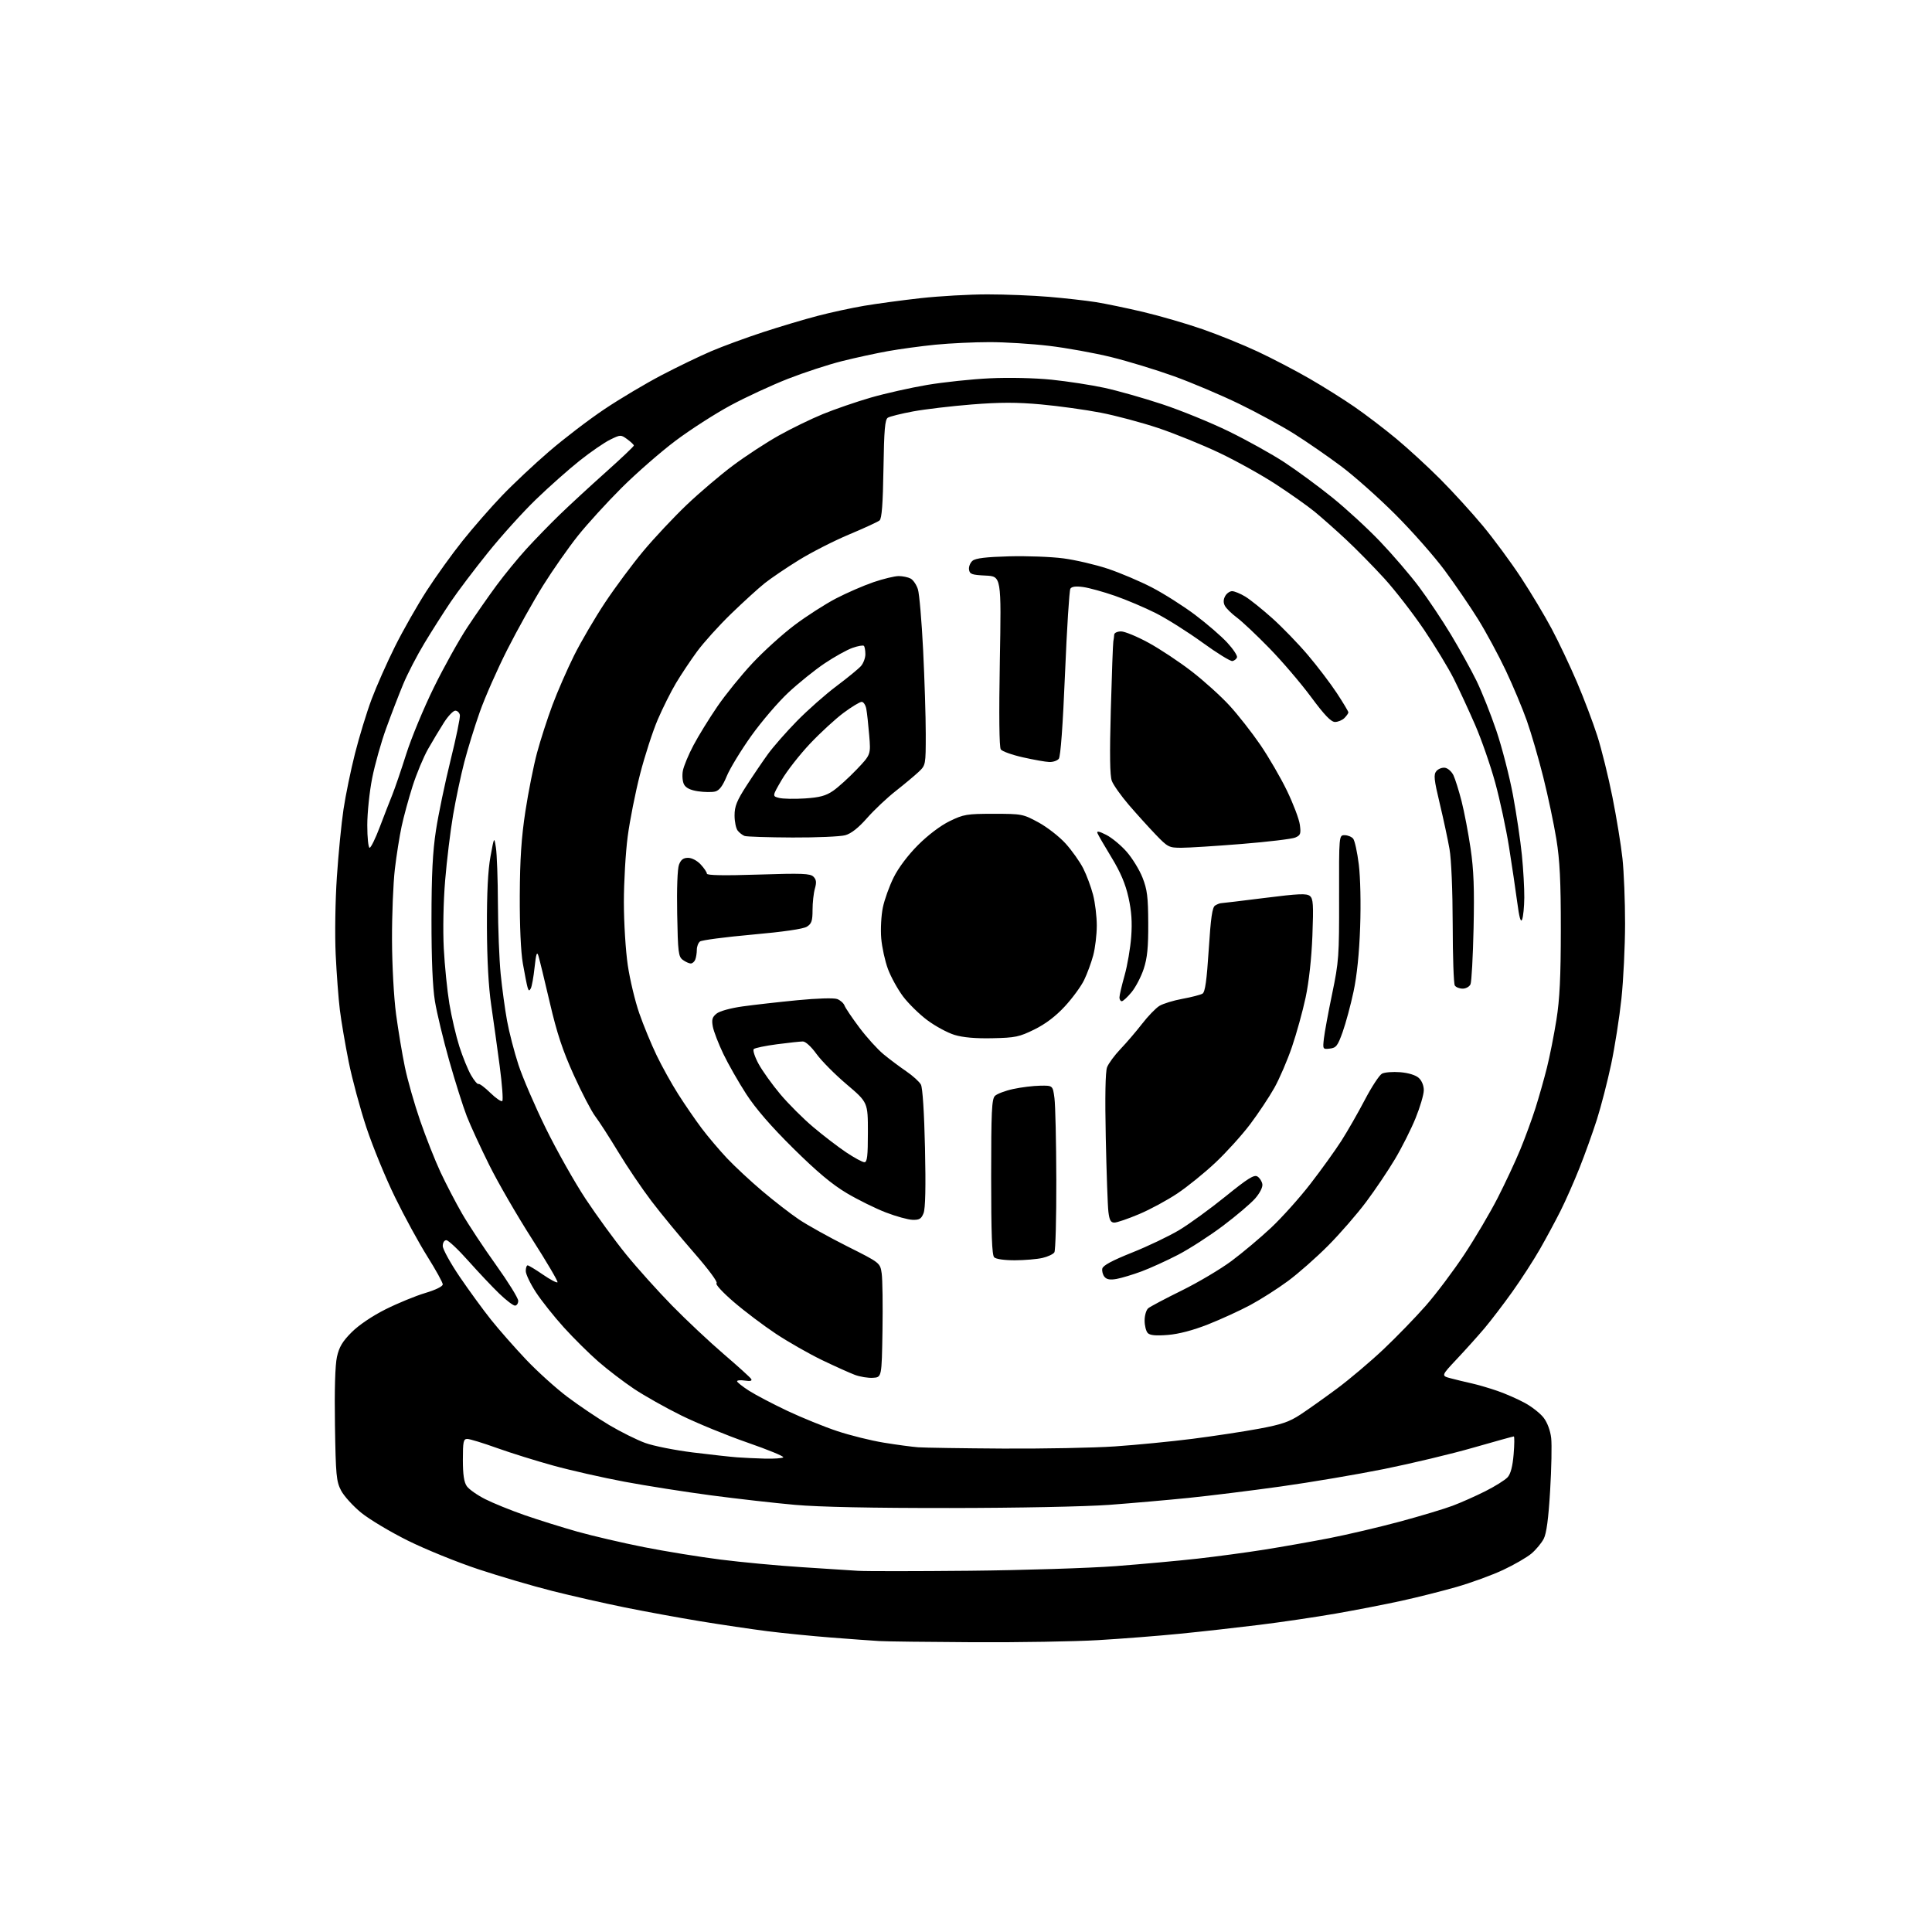 <?xml version="1.0" encoding="UTF-8" standalone="no"?>
<svg 
  version="1.1" 
  xmlns="http://www.w3.org/2000/svg" 
  xmlns:xlink="http://www.w3.org/1999/xlink" 
  xmlns:svg="http://www.w3.org/2000/svg"
  xmlns:rdf="http://www.w3.org/1999/02/22-rdf-syntax-ns#"
  xmlns:cc="http://creativecommons.org/ns#"
  xmlns:dc="http://purl.org/dc/elements/1.1/"
  viewBox="0 0 768 768"
  width="768"
  height="768"
>
<style>svg {background-color: white; }</style>"
<path stroke="none" fill="black" fill-rule="evenodd" d="M387.00,652.81C369.12,652.72 352.25,652.51 349.50,652.34C346.75,652.18 338.20,651.56 330.50,650.96C322.80,650.36 311.32,649.22 305.00,648.42C298.68,647.61 286.69,645.84 278.36,644.47C270.03,643.10 256.54,640.63 248.39,638.98C240.24,637.33 227.25,634.38 219.53,632.43C211.82,630.49 198.59,626.60 190.15,623.80C181.70,621.00 169.10,615.88 162.15,612.43C155.19,608.98 146.84,603.98 143.58,601.33C140.33,598.67 136.73,594.70 135.58,592.50C133.69,588.87 133.47,586.45 133.15,566.50C132.93,552.48 133.22,542.65 133.94,539.39C134.82,535.44 136.14,533.23 139.79,529.58C142.64,526.73 147.98,523.12 153.29,520.46C158.13,518.04 165.22,515.13 169.04,513.99C173.20,512.75 176.00,511.37 176.00,510.56C176.00,509.82 173.26,504.85 169.92,499.53C166.57,494.21 160.77,483.58 157.03,475.91C153.28,468.25 148.17,455.80 145.66,448.24C143.15,440.68 139.97,428.88 138.59,422.00C137.22,415.12 135.64,405.88 135.10,401.46C134.55,397.04 133.81,387.14 133.44,379.46C133.07,371.61 133.27,358.10 133.91,348.60C134.53,339.31 135.72,327.20 136.55,321.70C137.37,316.19 139.42,306.25 141.10,299.60C142.78,292.94 145.75,283.23 147.70,278.00C149.66,272.77 153.87,263.28 157.06,256.90C160.25,250.52 165.88,240.62 169.57,234.90C173.26,229.18 179.69,220.22 183.87,215.00C188.04,209.78 195.06,201.73 199.48,197.12C203.89,192.50 212.36,184.54 218.31,179.43C224.25,174.31 234.15,166.75 240.31,162.63C246.46,158.51 256.68,152.43 263.00,149.13C269.32,145.82 278.20,141.54 282.72,139.61C287.24,137.68 296.47,134.29 303.22,132.07C309.98,129.86 319.77,126.93 325.00,125.57C330.23,124.20 338.55,122.40 343.50,121.56C348.45,120.72 358.57,119.35 366.00,118.52C373.43,117.70 385.35,117.02 392.50,117.02C399.65,117.02 410.68,117.46 417.00,118.00C423.32,118.54 431.65,119.47 435.50,120.08C439.35,120.69 447.90,122.46 454.50,124.02C461.10,125.59 471.68,128.66 478.00,130.86C484.32,133.05 494.23,137.07 500.00,139.78C505.77,142.49 515.00,147.30 520.50,150.48C526.00,153.65 534.10,158.73 538.50,161.78C542.90,164.82 550.33,170.48 555.00,174.36C559.67,178.24 567.56,185.48 572.52,190.46C577.48,195.43 585.09,203.78 589.43,209.00C593.77,214.22 600.58,223.45 604.56,229.50C608.54,235.55 614.07,244.78 616.84,250.00C619.62,255.22 624.13,264.75 626.87,271.17C629.61,277.58 633.24,287.17 634.94,292.48C636.64,297.78 639.35,308.73 640.96,316.81C642.58,324.89 644.37,335.87 644.95,341.21C645.53,346.55 646.00,358.25 645.99,367.21C645.98,376.17 645.33,389.57 644.54,397.00C643.75,404.43 641.92,416.12 640.47,423.00C639.01,429.88 636.46,439.77 634.80,445.00C633.13,450.23 630.01,458.91 627.87,464.29C625.73,469.68 622.35,477.33 620.36,481.29C618.37,485.26 614.69,492.10 612.17,496.50C609.66,500.90 604.71,508.55 601.18,513.50C597.65,518.45 592.67,524.96 590.13,527.98C587.58,530.99 582.66,536.47 579.18,540.17C572.86,546.89 572.86,546.89 576.68,547.90C578.78,548.46 582.52,549.36 585.00,549.91C587.48,550.46 592.11,551.82 595.29,552.92C598.48,554.02 603.37,556.17 606.16,557.69C608.96,559.21 612.33,561.87 613.65,563.61C615.10,565.51 616.29,568.72 616.62,571.64C616.92,574.31 616.73,583.73 616.20,592.57C615.54,603.67 614.75,609.59 613.65,611.70C612.78,613.38 610.59,616.02 608.79,617.55C606.98,619.08 601.90,622.02 597.50,624.08C593.10,626.14 584.77,629.18 579.00,630.84C573.23,632.49 563.33,634.99 557.00,636.37C550.67,637.76 538.98,640.03 531.00,641.42C523.02,642.81 509.30,644.84 500.50,645.92C491.70,647.01 477.52,648.60 469.00,649.44C460.48,650.29 445.85,651.43 436.50,651.98C427.15,652.53 404.88,652.90 387.00,652.81zM385.50,624.40C406.95,624.18 433.05,623.35 443.50,622.56C453.95,621.76 468.62,620.42 476.09,619.58C483.56,618.74 495.49,617.14 502.59,616.01C509.69,614.88 521.35,612.82 528.50,611.43C535.65,610.03 548.22,607.08 556.43,604.87C564.64,602.66 574.09,599.82 577.43,598.56C580.77,597.31 586.65,594.69 590.50,592.75C594.35,590.81 598.31,588.32 599.30,587.23C600.51,585.89 601.29,582.91 601.69,578.12C602.02,574.20 602.05,571.00 601.76,571.00C601.47,571.00 594.22,573.01 585.64,575.47C577.07,577.94 561.15,581.74 550.28,583.94C539.40,586.13 520.83,589.27 509.00,590.92C497.18,592.57 480.75,594.60 472.50,595.44C464.25,596.28 450.07,597.52 441.00,598.20C431.49,598.90 404.59,599.44 377.50,599.46C346.81,599.49 325.47,599.05 316.00,598.20C308.02,597.49 293.04,595.79 282.70,594.43C272.37,593.06 256.84,590.62 248.20,589.00C239.57,587.38 226.88,584.51 220.00,582.61C213.12,580.72 203.00,577.56 197.50,575.59C192.00,573.61 186.71,572.00 185.75,572.00C184.22,572.00 184.00,573.06 184.00,580.28C184.00,586.19 184.45,589.20 185.57,590.80C186.44,592.03 189.73,594.35 192.89,595.94C196.05,597.54 203.10,600.40 208.57,602.30C214.03,604.20 223.45,607.14 229.50,608.85C235.55,610.55 247.46,613.32 255.96,615.01C264.47,616.69 278.19,618.92 286.46,619.96C294.73,621.01 309.15,622.36 318.50,622.96C327.85,623.57 337.98,624.22 341.00,624.42C344.02,624.62 364.05,624.61 385.50,624.40zM304.08,579.83C307.70,579.92 310.98,579.69 311.36,579.31C311.73,578.93 305.32,576.29 297.10,573.44C288.88,570.59 277.06,565.74 270.83,562.67C264.60,559.60 256.12,554.82 252.00,552.07C247.88,549.31 241.52,544.45 237.87,541.27C234.23,538.10 228.06,531.99 224.16,527.69C220.27,523.39 215.26,517.10 213.04,513.70C210.82,510.30 209.00,506.50 209.00,505.26C209.00,504.02 209.33,503.00 209.74,503.00C210.15,503.00 212.86,504.64 215.77,506.64C218.67,508.64 221.30,510.03 221.61,509.73C221.91,509.42 217.34,501.65 211.45,492.45C205.56,483.25 197.92,470.05 194.48,463.11C191.03,456.18 187.01,447.44 185.55,443.70C184.09,439.95 180.96,430.05 178.59,421.70C176.22,413.34 173.66,402.68 172.89,398.00C171.97,392.38 171.51,381.37 171.52,365.50C171.53,347.65 171.99,338.55 173.31,330.00C174.28,323.68 176.89,311.18 179.10,302.23C181.32,293.28 182.99,285.18 182.81,284.23C182.62,283.28 181.80,282.50 180.99,282.50C180.17,282.50 178.15,284.61 176.50,287.19C174.85,289.77 172.01,294.50 170.19,297.69C168.37,300.88 165.59,307.55 164.01,312.50C162.44,317.45 160.47,324.65 159.65,328.50C158.82,332.35 157.61,340.00 156.96,345.50C156.31,351.00 155.80,363.60 155.83,373.50C155.86,383.77 156.56,396.50 157.44,403.14C158.30,409.54 159.87,418.99 160.94,424.14C162.00,429.29 164.74,438.90 167.02,445.50C169.30,452.10 172.94,461.31 175.11,465.96C177.29,470.61 181.15,478.04 183.70,482.46C186.25,486.88 192.31,496.05 197.17,502.83C202.02,509.61 206.00,516.02 206.00,517.08C206.00,518.14 205.42,519.00 204.71,519.00C203.99,519.00 201.18,516.85 198.46,514.23C195.73,511.60 190.21,505.75 186.18,501.23C182.16,496.70 178.22,493.00 177.43,493.00C176.60,493.00 176.00,493.97 176.00,495.31C176.00,496.57 179.04,502.09 182.75,507.56C186.47,513.02 192.06,520.70 195.19,524.61C198.31,528.53 204.57,535.64 209.09,540.42C213.61,545.19 221.06,551.91 225.64,555.35C230.21,558.78 237.68,563.81 242.22,566.51C246.77,569.21 253.19,572.40 256.49,573.60C259.80,574.80 268.35,576.50 275.50,577.38C282.65,578.26 290.52,579.13 293.00,579.31C295.48,579.50 300.46,579.73 304.08,579.83zM398.67,575.83C414.71,575.92 434.74,575.54 443.17,574.97C451.60,574.40 465.48,573.04 474.00,571.96C482.52,570.87 494.45,569.06 500.50,567.93C509.48,566.26 512.51,565.22 517.00,562.27C520.02,560.28 526.54,555.65 531.50,551.97C536.45,548.30 544.74,541.29 549.92,536.40C555.11,531.50 562.70,523.67 566.80,519.00C570.90,514.33 577.76,505.20 582.06,498.71C586.35,492.23 592.33,482.11 595.34,476.21C598.35,470.32 602.39,461.68 604.32,457.00C606.25,452.32 608.97,444.90 610.37,440.50C611.76,436.10 613.82,428.86 614.93,424.41C616.05,419.96 617.74,411.41 618.70,405.41C620.01,397.19 620.44,388.34 620.45,369.50C620.46,350.19 620.05,342.00 618.67,333.50C617.68,327.45 615.35,316.40 613.48,308.95C611.62,301.51 608.68,291.41 606.95,286.52C605.22,281.63 601.46,272.65 598.58,266.56C595.70,260.48 590.75,251.31 587.58,246.19C584.40,241.07 578.40,232.30 574.25,226.69C570.09,221.09 561.25,211.06 554.59,204.42C547.94,197.78 538.23,189.15 533.00,185.25C527.77,181.35 519.45,175.60 514.50,172.48C509.55,169.36 499.65,163.97 492.50,160.50C485.35,157.03 473.73,152.11 466.67,149.56C459.62,147.02 448.37,143.59 441.67,141.94C434.98,140.30 423.88,138.29 417.01,137.48C410.13,136.66 399.49,136.00 393.36,136.00C387.23,136.00 377.55,136.46 371.86,137.02C366.16,137.59 357.68,138.74 353.00,139.58C348.32,140.42 340.10,142.20 334.73,143.55C329.35,144.89 319.67,148.06 313.23,150.58C306.78,153.11 296.50,157.86 290.40,161.15C284.29,164.44 274.46,170.76 268.54,175.20C262.63,179.64 253.00,188.05 247.14,193.88C241.29,199.72 233.44,208.32 229.71,213.00C225.98,217.68 219.76,226.56 215.90,232.73C212.04,238.91 205.63,250.39 201.66,258.23C197.68,266.08 192.77,277.23 190.73,283.00C188.69,288.77 185.91,297.77 184.55,303.00C183.19,308.23 181.19,317.68 180.11,324.00C179.03,330.32 177.61,342.02 176.95,350.00C176.25,358.43 176.03,369.73 176.41,377.00C176.77,383.88 177.77,393.77 178.63,399.00C179.50,404.23 181.29,411.88 182.60,416.00C183.92,420.12 186.01,425.26 187.25,427.40C188.49,429.55 189.82,431.12 190.20,430.90C190.59,430.68 192.72,432.27 194.93,434.44C197.15,436.60 199.28,438.05 199.67,437.66C200.06,437.27 199.59,431.00 198.63,423.73C197.67,416.45 196.15,405.55 195.26,399.50C194.20,392.37 193.61,381.47 193.56,368.50C193.52,354.95 193.97,345.92 194.97,340.50C196.44,332.50 196.44,332.50 197.14,337.00C197.53,339.48 197.89,349.44 197.93,359.14C197.97,368.85 198.46,381.45 199.02,387.14C199.59,392.84 200.73,401.22 201.56,405.77C202.39,410.32 204.43,418.19 206.09,423.27C207.75,428.35 212.64,439.70 216.96,448.50C221.28,457.30 228.40,469.94 232.79,476.58C237.19,483.22 244.40,493.12 248.83,498.58C253.26,504.04 261.52,513.23 267.19,519.02C272.86,524.80 282.09,533.47 287.70,538.28C293.30,543.08 298.21,547.52 298.59,548.14C299.07,548.92 298.31,549.13 296.14,548.81C294.41,548.55 293.00,548.67 293.00,549.07C293.00,549.47 295.14,551.16 297.75,552.84C300.36,554.51 307.23,558.11 313.00,560.84C318.77,563.56 327.69,567.19 332.82,568.89C337.94,570.59 346.27,572.66 351.32,573.48C356.37,574.31 362.52,575.13 365.00,575.32C367.48,575.50 382.63,575.73 398.67,575.83zM347.00,547.70C345.07,547.82 341.85,547.29 339.82,546.53C337.80,545.77 331.95,543.14 326.82,540.68C321.70,538.21 313.45,533.51 308.50,530.24C303.55,526.96 295.96,521.23 291.64,517.51C287.24,513.73 284.24,510.47 284.84,510.10C285.45,509.72 281.67,504.62 275.87,497.97C270.35,491.66 262.76,482.45 259.00,477.50C255.23,472.55 249.27,463.74 245.76,457.92C242.24,452.11 238.13,445.73 236.62,443.75C235.11,441.77 231.26,434.37 228.07,427.32C223.64,417.51 221.39,410.74 218.54,398.50C216.49,389.70 214.46,381.38 214.04,380.00C213.44,378.05 213.11,379.03 212.51,384.50C212.10,388.35 211.42,392.14 211.00,392.91C210.40,394.03 210.13,393.93 209.69,392.41C209.39,391.36 208.56,387.12 207.84,383.00C207.03,378.38 206.57,368.01 206.62,356.00C206.69,341.50 207.26,332.91 208.85,322.50C210.03,314.80 212.11,304.35 213.47,299.28C214.83,294.21 217.59,285.66 219.60,280.28C221.61,274.90 225.50,266.00 228.24,260.50C230.99,255.00 236.52,245.55 240.54,239.50C244.56,233.45 251.42,224.22 255.79,218.99C260.15,213.77 267.91,205.51 273.01,200.65C278.12,195.79 286.40,188.75 291.40,185.02C296.41,181.28 304.55,175.95 309.50,173.18C314.45,170.40 322.37,166.54 327.11,164.60C331.85,162.66 340.40,159.72 346.12,158.06C351.84,156.41 361.92,154.14 368.51,153.02C375.10,151.91 386.35,150.71 393.50,150.38C401.10,150.02 411.28,150.25 418.00,150.93C424.32,151.58 433.77,153.03 438.99,154.16C444.22,155.29 454.56,158.22 461.99,160.68C469.41,163.13 481.34,168.00 488.49,171.49C495.65,174.99 505.55,180.49 510.50,183.73C515.45,186.97 524.01,193.26 529.53,197.71C535.05,202.15 543.63,210.04 548.60,215.25C553.57,220.45 560.54,228.56 564.07,233.27C567.61,237.99 573.33,246.55 576.79,252.30C580.24,258.04 584.81,266.29 586.93,270.62C589.05,274.96 592.61,283.90 594.84,290.50C597.07,297.10 600.03,308.57 601.42,316.00C602.80,323.43 604.40,334.16 604.97,339.86C605.54,345.55 605.97,353.20 605.93,356.86C605.89,360.51 605.51,364.40 605.07,365.50C604.52,366.90 603.93,364.80 603.10,358.50C602.44,353.55 600.97,343.65 599.83,336.50C598.69,329.35 596.23,317.93 594.37,311.12C592.51,304.32 588.91,293.97 586.37,288.12C583.83,282.28 580.01,274.03 577.89,269.79C575.76,265.55 570.43,256.78 566.05,250.29C561.66,243.81 554.57,234.65 550.29,229.95C546.00,225.25 539.12,218.25 535.00,214.41C530.88,210.57 525.25,205.59 522.50,203.34C519.75,201.10 512.90,196.25 507.28,192.58C501.67,188.90 491.54,183.27 484.78,180.05C478.03,176.84 467.10,172.40 460.50,170.18C453.90,167.97 443.55,165.21 437.50,164.04C431.45,162.87 420.80,161.40 413.83,160.76C404.20,159.89 397.59,159.89 386.33,160.78C378.17,161.43 367.65,162.68 362.94,163.55C358.23,164.43 353.73,165.55 352.94,166.04C351.78,166.75 351.44,170.77 351.19,186.39C350.97,200.32 350.53,206.14 349.64,206.88C348.96,207.45 343.50,209.96 337.51,212.47C331.52,214.98 322.54,219.56 317.56,222.64C312.58,225.72 306.48,229.85 304.00,231.82C301.52,233.79 295.53,239.25 290.67,243.95C285.81,248.65 279.70,255.43 277.08,259.00C274.46,262.57 270.70,268.23 268.71,271.56C266.72,274.89 263.46,281.41 261.46,286.06C259.47,290.70 256.31,300.45 254.44,307.72C252.57,315.00 250.35,326.16 249.52,332.53C248.68,338.89 248.00,350.66 248.00,358.67C248.00,366.69 248.70,377.94 249.55,383.68C250.40,389.43 252.46,398.04 254.13,402.81C255.79,407.59 258.89,415.10 261.01,419.50C263.12,423.90 267.00,430.88 269.63,435.00C272.25,439.12 276.43,445.20 278.91,448.50C281.39,451.80 285.92,457.14 288.96,460.38C292.01,463.61 298.32,469.49 303.00,473.45C307.68,477.41 314.23,482.49 317.57,484.74C320.91,486.99 329.54,491.79 336.76,495.42C349.88,502.00 349.88,502.00 350.49,506.25C350.82,508.59 350.96,518.83 350.80,529.00C350.50,547.50 350.50,547.50 347.00,547.70zM464.23,530.66C459.42,531.04 457.14,530.83 456.25,529.90C455.56,529.18 455.00,526.95 455.00,524.92C455.00,522.90 455.65,520.71 456.44,520.05C457.23,519.39 463.22,516.22 469.76,513.00C476.29,509.78 485.20,504.49 489.57,501.24C493.93,497.99 501.01,492.05 505.29,488.03C509.57,484.01 516.60,476.18 520.90,470.61C525.21,465.05 530.74,457.35 533.21,453.50C535.67,449.65 539.88,442.30 542.56,437.17C545.25,432.03 548.31,427.37 549.36,426.80C550.42,426.24 553.69,425.98 556.63,426.22C559.88,426.49 562.76,427.38 563.98,428.49C565.19,429.58 565.99,431.56 565.98,433.40C565.97,435.11 564.50,440.10 562.71,444.50C560.92,448.90 557.24,456.22 554.52,460.77C551.81,465.32 546.66,472.97 543.07,477.77C539.48,482.57 532.71,490.37 528.02,495.09C523.33,499.82 516.12,506.18 512.00,509.22C507.88,512.27 501.12,516.57 497.00,518.78C492.88,520.99 485.33,524.44 480.23,526.46C474.22,528.83 468.58,530.31 464.23,530.66zM443.89,508.39C441.30,508.85 439.93,508.62 439.06,507.57C438.38,506.76 437.99,505.29 438.18,504.30C438.42,503.06 442.04,501.11 450.01,497.92C456.33,495.40 464.80,491.35 468.84,488.92C472.87,486.49 481.13,480.48 487.20,475.57C496.07,468.39 498.54,466.85 499.86,467.68C500.76,468.24 501.64,469.63 501.81,470.75C501.99,471.96 500.79,474.30 498.92,476.44C497.16,478.44 491.40,483.33 486.11,487.31C480.83,491.28 472.81,496.45 468.29,498.80C463.78,501.14 457.25,504.11 453.79,505.40C450.33,506.68 445.87,508.03 443.89,508.39zM403.45,500.98C399.27,500.99 395.91,500.51 395.20,499.80C394.32,498.92 394.00,490.44 394.00,467.87C394.00,441.88 394.23,436.91 395.50,435.64C396.33,434.82 399.59,433.58 402.75,432.90C405.91,432.21 410.75,431.62 413.50,431.58C418.50,431.50 418.50,431.50 419.16,436.50C419.53,439.25 419.86,453.88 419.90,469.00C419.94,484.12 419.59,497.10 419.13,497.82C418.67,498.55 416.54,499.55 414.40,500.05C412.25,500.55 407.33,500.96 403.45,500.98zM442.98,486.00C441.54,486.00 441.01,485.04 440.61,481.75C440.32,479.41 439.86,466.15 439.56,452.27C439.22,435.95 439.40,426.06 440.07,424.27C440.65,422.75 443.05,419.48 445.42,417.00C447.79,414.52 451.64,410.02 453.98,407.00C456.31,403.98 459.41,400.77 460.86,399.87C462.31,398.97 466.46,397.70 470.07,397.04C473.68,396.38 477.26,395.45 478.03,394.98C479.05,394.35 479.70,389.73 480.49,377.51C481.30,364.81 481.89,360.68 483.02,359.96C483.84,359.45 484.93,359.02 485.45,359.02C485.97,359.01 493.77,358.07 502.77,356.94C516.23,355.24 519.42,355.10 520.70,356.17C522.03,357.27 522.17,359.59 521.70,371.98C521.35,380.94 520.32,390.33 519.01,396.50C517.84,402.00 515.39,410.84 513.58,416.15C511.77,421.46 508.62,428.78 506.59,432.41C504.55,436.05 500.22,442.57 496.96,446.90C493.69,451.23 487.50,458.08 483.19,462.13C478.88,466.19 472.08,471.70 468.06,474.39C464.05,477.08 457.18,480.80 452.80,482.64C448.42,484.49 444.00,486.00 442.98,486.00zM362.77,484.90C360.97,484.85 356.19,483.53 352.14,481.97C348.08,480.41 341.11,476.97 336.64,474.32C330.79,470.85 324.81,465.85 315.35,456.50C306.51,447.76 300.38,440.68 296.63,434.89C293.56,430.15 289.47,422.97 287.53,418.93C285.60,414.89 283.72,410.02 283.36,408.12C282.84,405.31 283.12,404.32 284.84,402.93C286.07,401.93 290.41,400.73 295.23,400.06C299.78,399.43 309.57,398.32 317.00,397.60C324.81,396.84 331.46,396.64 332.78,397.13C334.03,397.59 335.35,398.76 335.71,399.73C336.08,400.71 338.74,404.65 341.63,408.50C344.52,412.35 348.82,417.10 351.19,419.06C353.56,421.02 357.63,424.07 360.24,425.85C362.84,427.62 365.47,430.01 366.08,431.15C366.75,432.40 367.39,442.35 367.70,456.36C368.05,471.82 367.86,480.41 367.13,482.25C366.24,484.51 365.46,484.98 362.77,484.90zM343.61,462.00C344.72,462.00 345.00,459.58 345.00,450.11C345.00,438.22 345.00,438.22 336.54,431.03C331.89,427.09 326.49,421.64 324.54,418.93C322.50,416.09 320.22,414.00 319.16,414.00C318.15,414.00 313.53,414.50 308.91,415.10C304.28,415.71 300.11,416.57 299.64,417.02C299.17,417.46 300.03,420.12 301.55,422.92C303.08,425.72 306.97,431.15 310.19,434.98C313.41,438.81 319.30,444.69 323.28,448.04C327.25,451.40 333.14,455.91 336.36,458.07C339.59,460.23 342.85,462.00 343.61,462.00zM528.64,416.83C525.83,417.15 525.79,417.09 526.27,412.83C526.54,410.45 528.01,402.43 529.56,395.00C532.20,382.26 532.36,380.10 532.31,356.75C532.26,332.00 532.26,332.00 534.51,332.00C535.74,332.00 537.27,332.62 537.90,333.38C538.53,334.14 539.54,338.75 540.14,343.63C540.78,348.79 541.01,359.20 540.68,368.50C540.32,378.93 539.40,387.88 538.05,394.19C536.92,399.52 534.97,406.72 533.74,410.19C531.76,415.75 531.15,416.54 528.64,416.83zM394.53,412.71C387.80,412.86 382.83,412.42 379.43,411.39C376.65,410.54 371.77,407.90 368.60,405.53C365.42,403.16 361.10,398.91 358.98,396.10C356.87,393.28 354.17,388.40 352.99,385.24C351.81,382.09 350.60,376.58 350.30,373.00C350.00,369.43 350.29,363.93 350.94,360.78C351.59,357.63 353.53,352.23 355.25,348.78C357.15,344.95 360.93,339.93 364.93,335.92C368.92,331.93 373.86,328.20 377.50,326.42C383.07,323.71 384.32,323.50 395.00,323.50C406.20,323.50 406.67,323.59 412.81,326.92C416.28,328.81 421.16,332.61 423.65,335.38C426.14,338.15 429.26,342.56 430.60,345.19C431.93,347.82 433.69,352.54 434.51,355.69C435.33,358.84 435.99,364.36 435.99,367.96C435.98,371.56 435.35,376.86 434.58,379.74C433.81,382.63 432.18,387.05 430.96,389.58C429.74,392.10 426.28,396.82 423.28,400.06C419.64,404.00 415.61,407.05 411.19,409.23C405.18,412.19 403.60,412.52 394.53,412.71zM445.93,398.00C445.42,398.00 445.00,397.32 445.00,396.49C445.00,395.66 445.92,391.72 447.04,387.74C448.16,383.76 449.34,376.86 449.67,372.41C450.11,366.60 449.80,362.20 448.59,356.75C447.38,351.34 445.45,346.78 441.83,340.83C439.04,336.25 436.52,331.90 436.24,331.16C435.88,330.24 436.98,330.46 439.74,331.87C441.95,332.99 445.60,336.01 447.84,338.56C450.09,341.12 452.94,345.75 454.16,348.85C456.03,353.59 456.40,356.52 456.44,367.00C456.49,376.59 456.07,380.81 454.64,385.15C453.62,388.26 451.45,392.42 449.82,394.40C448.19,396.38 446.44,398.00 445.93,398.00zM581.45,393.00C580.17,393.00 578.75,392.44 578.31,391.75C577.86,391.06 577.48,380.15 577.47,367.50C577.44,353.97 576.92,341.62 576.20,337.50C575.53,333.65 573.77,325.47 572.30,319.33C570.03,309.85 569.83,307.91 570.98,306.53C571.72,305.64 573.26,305.04 574.40,305.20C575.55,305.37 577.06,306.71 577.77,308.19C578.47,309.67 579.93,314.31 581.00,318.50C582.07,322.69 583.68,331.14 584.58,337.27C585.84,345.81 586.11,353.23 585.77,368.96C585.52,380.26 584.97,390.29 584.55,391.25C584.13,392.21 582.74,393.00 581.45,393.00zM274.58,383.00C273.92,383.00 272.51,382.36 271.44,381.58C269.68,380.29 269.47,378.64 269.19,363.31C269.00,353.28 269.29,345.36 269.91,343.73C270.67,341.73 271.64,341.00 273.52,341.00C275.02,341.00 277.12,342.11 278.55,343.65C279.90,345.10 281.00,346.75 281.00,347.30C281.00,347.98 287.87,348.10 301.43,347.66C318.87,347.10 322.08,347.22 323.36,348.50C324.51,349.65 324.64,350.76 323.93,353.24C323.42,355.03 323.00,358.84 323.00,361.72C323.00,366.06 322.62,367.20 320.75,368.37C319.33,369.27 311.35,370.43 299.00,371.53C288.27,372.49 278.94,373.72 278.25,374.26C277.56,374.80 277.00,376.28 277.00,377.54C277.00,378.80 276.73,380.55 276.39,381.42C276.06,382.29 275.25,383.00 274.58,383.00zM146.93,337.00C147.44,337.00 149.26,333.29 150.97,328.75C152.69,324.21 154.92,318.48 155.93,316.00C156.93,313.52 159.43,306.23 161.47,299.79C163.51,293.34 168.46,281.42 172.46,273.29C176.46,265.15 182.45,254.40 185.76,249.39C189.07,244.37 194.33,236.82 197.45,232.61C200.57,228.40 205.87,221.92 209.24,218.22C212.61,214.53 218.54,208.42 222.43,204.65C226.32,200.88 234.56,193.28 240.75,187.75C246.94,182.22 251.99,177.43 251.97,177.10C251.95,176.77 250.77,175.65 249.35,174.61C246.80,172.75 246.68,172.76 242.59,174.75C240.30,175.86 234.84,179.61 230.46,183.09C226.08,186.57 218.28,193.48 213.13,198.46C207.97,203.43 199.35,212.97 193.98,219.65C188.60,226.33 181.93,235.15 179.16,239.26C176.39,243.37 171.70,250.73 168.75,255.62C165.79,260.50 161.97,267.88 160.26,272.01C158.55,276.13 155.51,284.01 153.52,289.51C151.52,295.00 149.02,303.90 147.95,309.29C146.88,314.67 146.00,323.10 146.00,328.04C146.00,332.97 146.42,337.00 146.93,337.00zM469.62,337.00C464.67,337.00 464.20,336.76 459.39,331.75C456.62,328.86 451.82,323.55 448.72,319.95C445.63,316.34 442.60,312.07 441.98,310.45C441.19,308.37 441.07,299.99 441.57,282.00C441.96,267.98 442.41,255.82 442.56,255.00C442.72,254.18 442.88,252.94 442.92,252.25C442.97,251.56 444.19,251.00 445.65,251.00C447.11,251.00 452.01,253.02 456.55,255.50C461.08,257.97 468.80,263.09 473.69,266.87C478.59,270.65 485.36,276.77 488.75,280.47C492.15,284.17 497.64,291.18 500.97,296.04C504.30,300.90 509.08,309.13 511.59,314.32C514.10,319.52 516.41,325.60 516.71,327.85C517.19,331.45 516.98,332.05 514.88,332.94C513.57,333.50 504.02,334.64 493.65,335.48C483.29,336.32 472.47,337.00 469.62,337.00zM315.00,332.92C305.38,332.88 296.82,332.60 296.00,332.31C295.18,332.01 293.94,331.06 293.25,330.19C292.56,329.33 292.00,326.61 292.00,324.15C292.00,320.53 292.89,318.30 296.75,312.32C299.36,308.27 303.21,302.60 305.29,299.73C307.38,296.85 312.55,290.96 316.79,286.63C321.03,282.30 328.10,276.05 332.50,272.75C336.90,269.45 341.29,265.86 342.25,264.76C343.21,263.67 344.00,261.55 344.00,260.06C344.00,258.56 343.73,257.07 343.41,256.74C343.08,256.42 341.03,256.78 338.85,257.55C336.67,258.32 331.69,261.09 327.79,263.71C323.90,266.32 317.41,271.55 313.37,275.32C309.33,279.08 302.70,286.84 298.62,292.55C294.55,298.27 290.18,305.44 288.91,308.50C287.27,312.46 285.94,314.23 284.29,314.64C283.02,314.96 279.96,314.92 277.49,314.55C274.45,314.10 272.65,313.22 271.91,311.83C271.31,310.71 271.10,308.26 271.45,306.39C271.81,304.52 273.70,299.96 275.67,296.25C277.63,292.54 281.90,285.61 285.15,280.86C288.40,276.11 294.69,268.35 299.13,263.61C303.56,258.87 311.08,252.07 315.84,248.49C320.60,244.91 328.01,240.15 332.30,237.91C336.59,235.68 343.31,232.76 347.22,231.42C351.14,230.09 355.65,229.00 357.24,229.00C358.83,229.00 360.97,229.45 361.99,229.99C363.01,230.54 364.31,232.45 364.88,234.24C365.45,236.03 366.39,246.93 366.96,258.45C367.53,269.98 368.00,284.98 368.00,291.78C368.00,304.06 367.98,304.17 365.18,306.83C363.62,308.30 359.53,311.71 356.09,314.42C352.64,317.12 347.50,321.97 344.67,325.19C341.23,329.10 338.36,331.36 336.01,332.01C334.08,332.55 324.62,332.96 315.00,332.92zM320.00,317.39C325.87,317.00 328.30,316.34 331.18,314.36C333.21,312.96 337.41,309.15 340.52,305.90C346.17,299.97 346.17,299.97 345.52,292.24C345.17,287.98 344.65,283.26 344.36,281.75C344.07,280.24 343.25,279.00 342.53,279.00C341.81,279.00 338.58,280.95 335.36,283.34C332.14,285.73 326.12,291.26 322.00,295.62C317.88,299.99 312.80,306.48 310.73,310.03C306.96,316.50 306.96,316.50 309.73,317.19C311.25,317.57 315.88,317.66 320.00,317.39zM417.13,302.91C415.68,302.87 410.97,302.03 406.65,301.06C402.33,300.09 398.36,298.67 397.83,297.90C397.21,297.01 397.07,284.10 397.45,262.80C398.06,229.10 398.06,229.10 391.78,228.80C386.29,228.54 385.46,228.24 385.20,226.41C385.04,225.26 385.67,223.69 386.60,222.91C387.82,221.90 391.98,221.40 401.11,221.15C408.15,220.96 417.87,221.32 422.71,221.96C427.54,222.60 435.51,224.46 440.40,226.09C445.30,227.73 453.18,231.07 457.90,233.52C462.63,235.97 470.34,240.86 475.04,244.39C479.73,247.92 485.50,252.90 487.85,255.46C490.21,258.01 491.95,260.64 491.73,261.30C491.51,261.96 490.70,262.62 489.91,262.78C489.13,262.93 483.77,259.62 478.00,255.43C472.22,251.24 463.90,245.99 459.50,243.76C455.10,241.54 447.75,238.42 443.16,236.83C438.58,235.24 432.90,233.67 430.54,233.35C427.64,232.95 426.01,233.17 425.49,234.02C425.06,234.71 424.10,249.91 423.36,267.78C422.50,288.51 421.60,300.77 420.88,301.64C420.26,302.39 418.57,302.96 417.13,302.91zM530.68,286.99C529.09,286.97 526.52,284.29 521.15,277.04C517.11,271.58 509.68,262.89 504.65,257.73C499.62,252.56 493.79,247.07 491.70,245.51C489.61,243.96 487.46,241.86 486.92,240.84C486.26,239.61 486.28,238.34 487.00,237.00C487.59,235.90 488.84,235.00 489.79,235.00C490.73,235.01 493.07,235.97 495.00,237.14C496.93,238.31 501.75,242.18 505.73,245.74C509.71,249.30 516.08,255.88 519.88,260.36C523.69,264.84 528.87,271.66 531.40,275.50C533.93,279.35 536.00,282.81 536.00,283.18C536.00,283.55 535.29,284.56 534.43,285.43C533.56,286.29 531.88,286.99 530.68,286.99z" />

</svg>